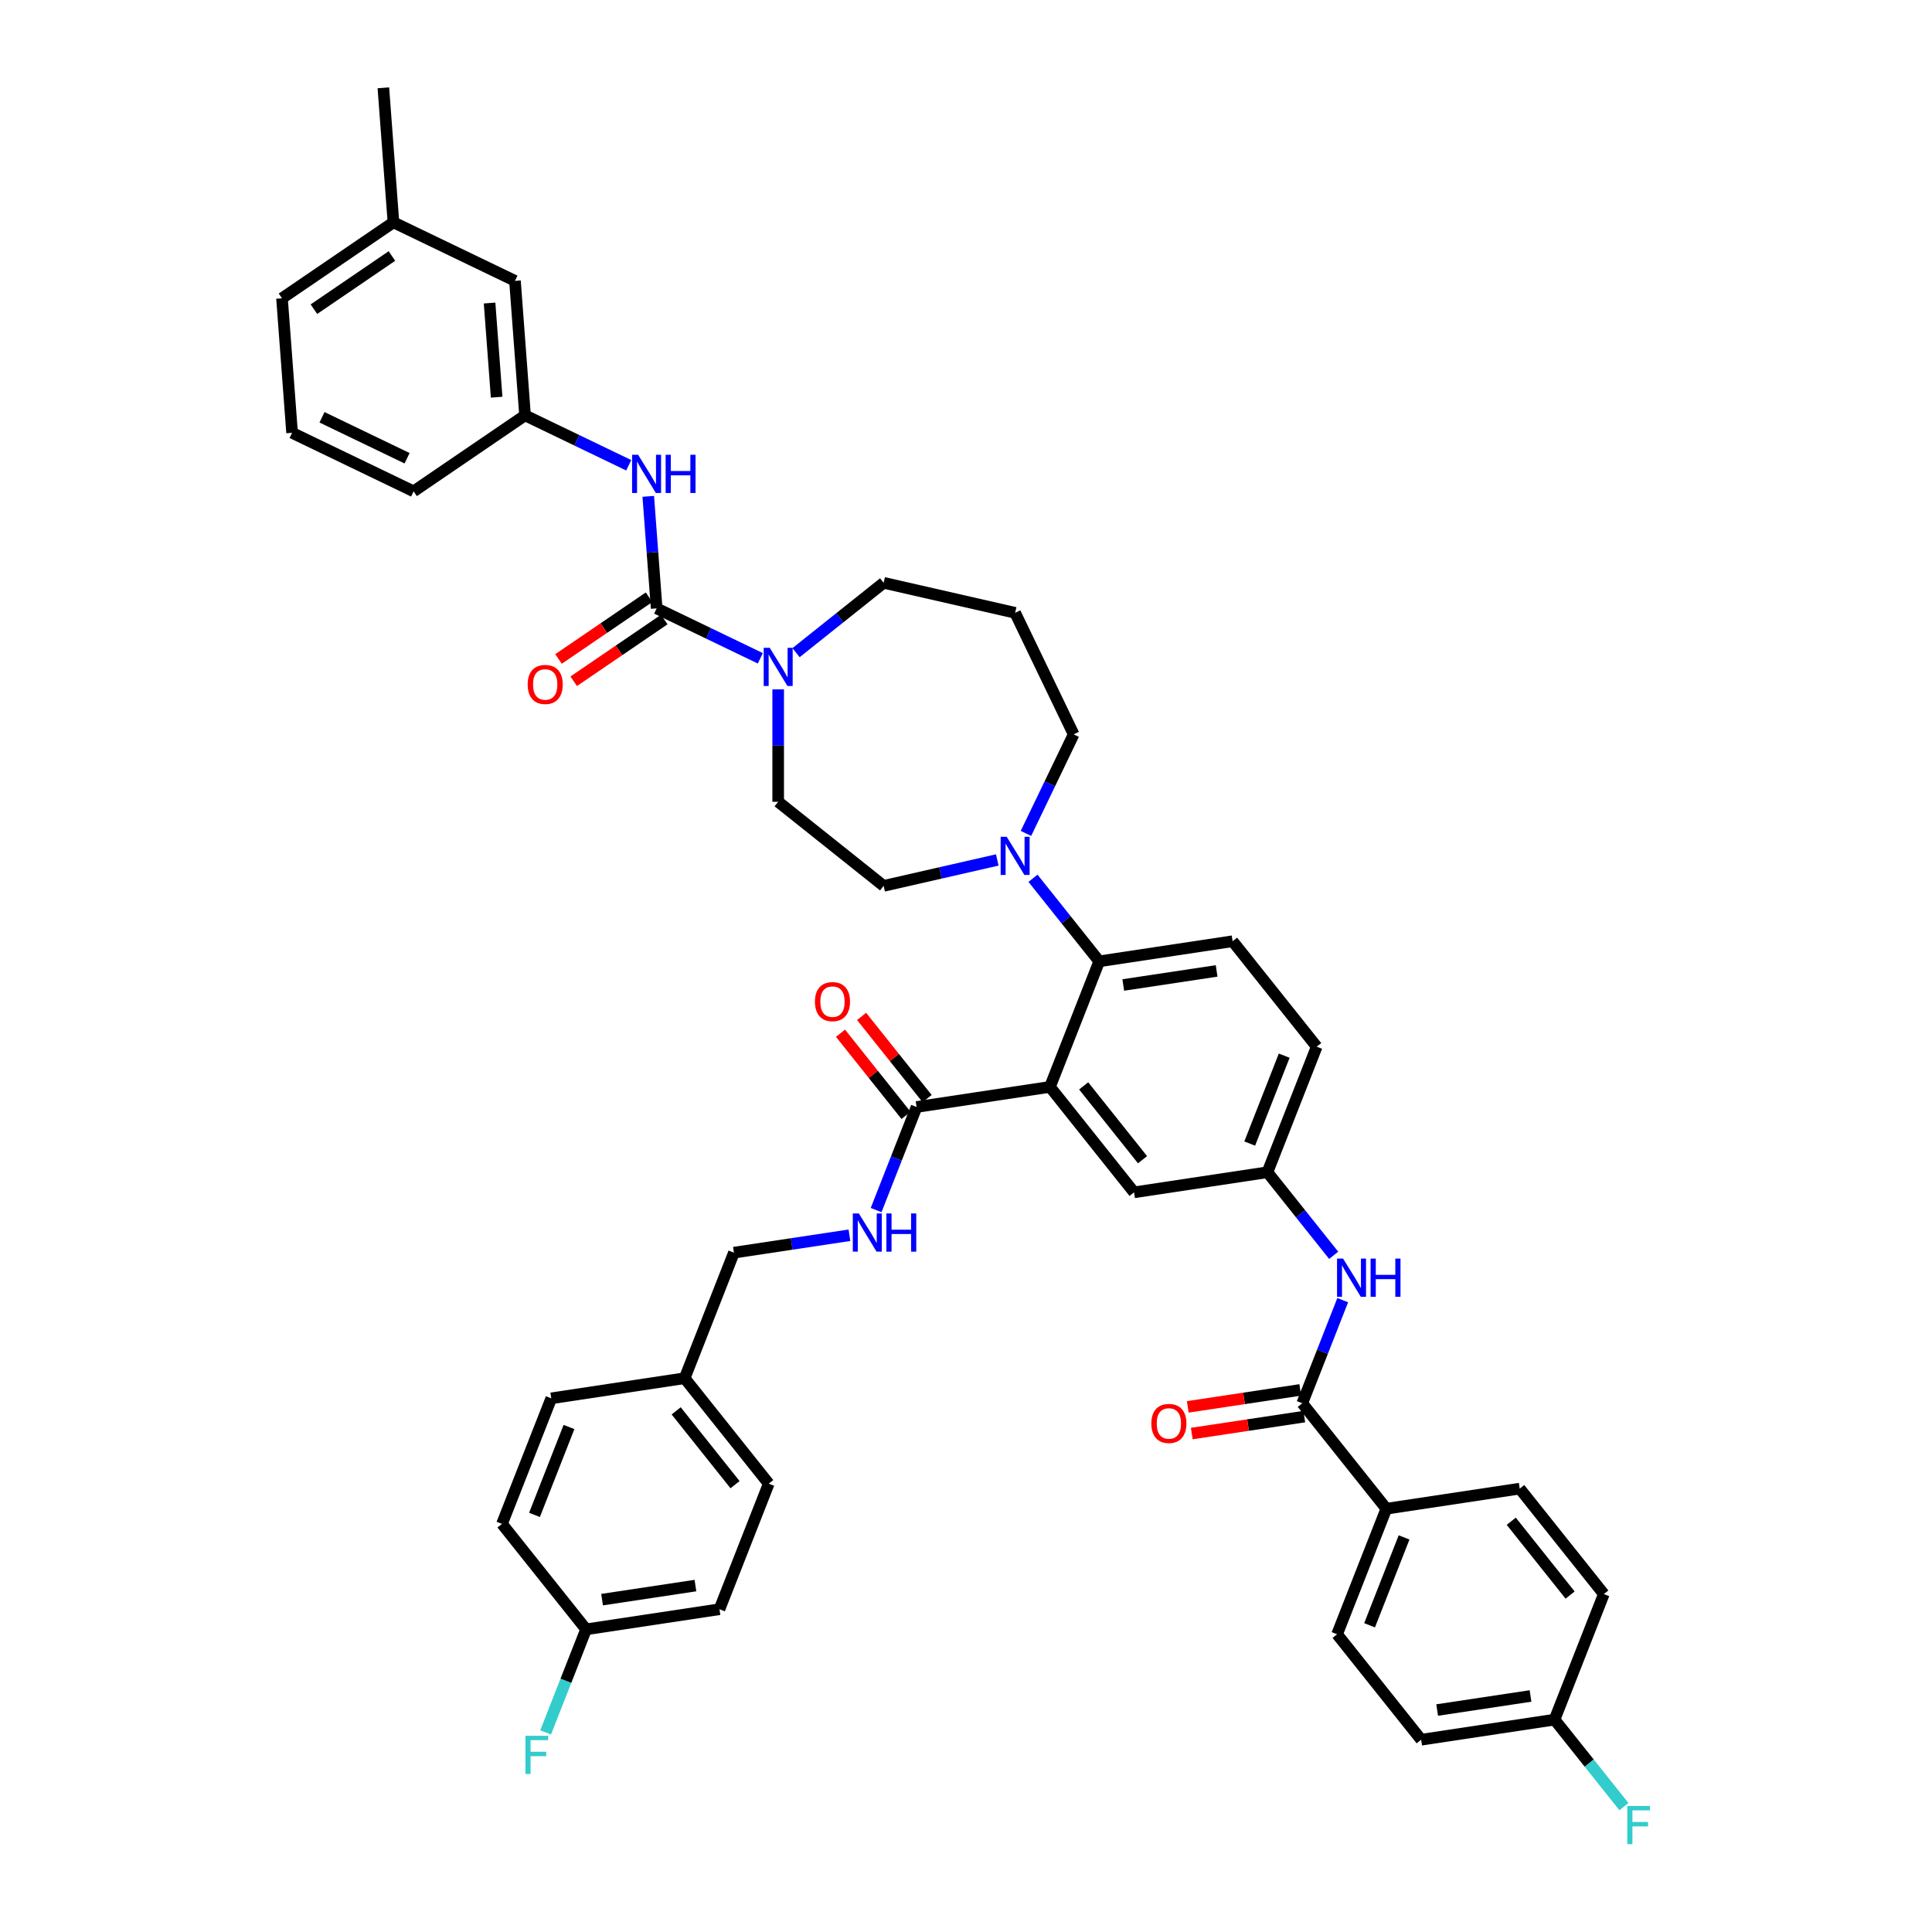 <?xml version='1.0' encoding='iso-8859-1'?>
<svg version='1.1' baseProfile='full'
              xmlns='http://www.w3.org/2000/svg'
                      xmlns:rdkit='http://www.rdkit.org/xml'
                      xmlns:xlink='http://www.w3.org/1999/xlink'
                  xml:space='preserve'
width='1000px' height='1000px' viewBox='0 0 1000 1000'>
<!-- END OF HEADER -->
<rect style='opacity:1.0;fill:#FFFFFF;stroke:none' width='1000' height='1000' x='0' y='0'> </rect>
<path class='bond-0' d='M 694.985,672.966 L 684.514,699.645' style='fill:none;fill-rule:evenodd;stroke:#0000FF;stroke-width:6px;stroke-linecap:butt;stroke-linejoin:miter;stroke-opacity:1' />
<path class='bond-0' d='M 684.514,699.645 L 674.044,726.324' style='fill:none;fill-rule:evenodd;stroke:#000000;stroke-width:6px;stroke-linecap:butt;stroke-linejoin:miter;stroke-opacity:1' />
<path class='bond-1' d='M 690.306,649.744 L 673.164,628.247' style='fill:none;fill-rule:evenodd;stroke:#0000FF;stroke-width:6px;stroke-linecap:butt;stroke-linejoin:miter;stroke-opacity:1' />
<path class='bond-1' d='M 673.164,628.247 L 656.021,606.751' style='fill:none;fill-rule:evenodd;stroke:#000000;stroke-width:6px;stroke-linecap:butt;stroke-linejoin:miter;stroke-opacity:1' />
<path class='bond-2' d='M 717.573,780.908 L 692.066,845.897' style='fill:none;fill-rule:evenodd;stroke:#000000;stroke-width:6px;stroke-linecap:butt;stroke-linejoin:miter;stroke-opacity:1' />
<path class='bond-2' d='M 726.745,795.758 L 708.89,841.25' style='fill:none;fill-rule:evenodd;stroke:#000000;stroke-width:6px;stroke-linecap:butt;stroke-linejoin:miter;stroke-opacity:1' />
<path class='bond-3' d='M 717.573,780.908 L 786.608,770.503' style='fill:none;fill-rule:evenodd;stroke:#000000;stroke-width:6px;stroke-linecap:butt;stroke-linejoin:miter;stroke-opacity:1' />
<path class='bond-4' d='M 717.573,780.908 L 674.044,726.324' style='fill:none;fill-rule:evenodd;stroke:#000000;stroke-width:6px;stroke-linecap:butt;stroke-linejoin:miter;stroke-opacity:1' />
<path class='bond-5' d='M 673.003,719.421 L 643.896,723.808' style='fill:none;fill-rule:evenodd;stroke:#000000;stroke-width:6px;stroke-linecap:butt;stroke-linejoin:miter;stroke-opacity:1' />
<path class='bond-5' d='M 643.896,723.808 L 614.789,728.195' style='fill:none;fill-rule:evenodd;stroke:#FF0000;stroke-width:6px;stroke-linecap:butt;stroke-linejoin:miter;stroke-opacity:1' />
<path class='bond-5' d='M 675.084,733.228 L 645.977,737.615' style='fill:none;fill-rule:evenodd;stroke:#000000;stroke-width:6px;stroke-linecap:butt;stroke-linejoin:miter;stroke-opacity:1' />
<path class='bond-5' d='M 645.977,737.615 L 616.87,742.002' style='fill:none;fill-rule:evenodd;stroke:#FF0000;stroke-width:6px;stroke-linecap:butt;stroke-linejoin:miter;stroke-opacity:1' />
<path class='bond-6' d='M 692.066,845.897 L 735.596,900.481' style='fill:none;fill-rule:evenodd;stroke:#000000;stroke-width:6px;stroke-linecap:butt;stroke-linejoin:miter;stroke-opacity:1' />
<path class='bond-7' d='M 271.764,214.987 L 266.547,145.366' style='fill:none;fill-rule:evenodd;stroke:#000000;stroke-width:6px;stroke-linecap:butt;stroke-linejoin:miter;stroke-opacity:1' />
<path class='bond-7' d='M 257.058,205.587 L 253.405,156.853' style='fill:none;fill-rule:evenodd;stroke:#000000;stroke-width:6px;stroke-linecap:butt;stroke-linejoin:miter;stroke-opacity:1' />
<path class='bond-8' d='M 271.764,214.987 L 214.08,254.315' style='fill:none;fill-rule:evenodd;stroke:#000000;stroke-width:6px;stroke-linecap:butt;stroke-linejoin:miter;stroke-opacity:1' />
<path class='bond-9' d='M 271.764,214.987 L 298.593,227.907' style='fill:none;fill-rule:evenodd;stroke:#000000;stroke-width:6px;stroke-linecap:butt;stroke-linejoin:miter;stroke-opacity:1' />
<path class='bond-9' d='M 298.593,227.907 L 325.422,240.827' style='fill:none;fill-rule:evenodd;stroke:#0000FF;stroke-width:6px;stroke-linecap:butt;stroke-linejoin:miter;stroke-opacity:1' />
<path class='bond-10' d='M 402.784,356.822 L 402.784,385.914' style='fill:none;fill-rule:evenodd;stroke:#0000FF;stroke-width:6px;stroke-linecap:butt;stroke-linejoin:miter;stroke-opacity:1' />
<path class='bond-10' d='M 402.784,385.914 L 402.784,415.006' style='fill:none;fill-rule:evenodd;stroke:#000000;stroke-width:6px;stroke-linecap:butt;stroke-linejoin:miter;stroke-opacity:1' />
<path class='bond-11' d='M 393.541,340.739 L 366.712,327.819' style='fill:none;fill-rule:evenodd;stroke:#0000FF;stroke-width:6px;stroke-linecap:butt;stroke-linejoin:miter;stroke-opacity:1' />
<path class='bond-11' d='M 366.712,327.819 L 339.883,314.899' style='fill:none;fill-rule:evenodd;stroke:#000000;stroke-width:6px;stroke-linecap:butt;stroke-linejoin:miter;stroke-opacity:1' />
<path class='bond-12' d='M 412.028,337.819 L 434.698,319.74' style='fill:none;fill-rule:evenodd;stroke:#0000FF;stroke-width:6px;stroke-linecap:butt;stroke-linejoin:miter;stroke-opacity:1' />
<path class='bond-12' d='M 434.698,319.74 L 457.368,301.661' style='fill:none;fill-rule:evenodd;stroke:#000000;stroke-width:6px;stroke-linecap:butt;stroke-linejoin:miter;stroke-opacity:1' />
<path class='bond-13' d='M 335.95,309.13 L 312.519,325.105' style='fill:none;fill-rule:evenodd;stroke:#000000;stroke-width:6px;stroke-linecap:butt;stroke-linejoin:miter;stroke-opacity:1' />
<path class='bond-13' d='M 312.519,325.105 L 289.087,341.081' style='fill:none;fill-rule:evenodd;stroke:#FF0000;stroke-width:6px;stroke-linecap:butt;stroke-linejoin:miter;stroke-opacity:1' />
<path class='bond-13' d='M 343.816,320.667 L 320.384,336.642' style='fill:none;fill-rule:evenodd;stroke:#000000;stroke-width:6px;stroke-linecap:butt;stroke-linejoin:miter;stroke-opacity:1' />
<path class='bond-13' d='M 320.384,336.642 L 296.953,352.617' style='fill:none;fill-rule:evenodd;stroke:#FF0000;stroke-width:6px;stroke-linecap:butt;stroke-linejoin:miter;stroke-opacity:1' />
<path class='bond-14' d='M 339.883,314.899 L 337.71,285.904' style='fill:none;fill-rule:evenodd;stroke:#000000;stroke-width:6px;stroke-linecap:butt;stroke-linejoin:miter;stroke-opacity:1' />
<path class='bond-14' d='M 337.71,285.904 L 335.537,256.91' style='fill:none;fill-rule:evenodd;stroke:#0000FF;stroke-width:6px;stroke-linecap:butt;stroke-linejoin:miter;stroke-opacity:1' />
<path class='bond-15' d='M 266.547,145.366 L 203.645,115.075' style='fill:none;fill-rule:evenodd;stroke:#000000;stroke-width:6px;stroke-linecap:butt;stroke-linejoin:miter;stroke-opacity:1' />
<path class='bond-16' d='M 203.645,115.075 L 198.428,45.455' style='fill:none;fill-rule:evenodd;stroke:#000000;stroke-width:6px;stroke-linecap:butt;stroke-linejoin:miter;stroke-opacity:1' />
<path class='bond-17' d='M 203.645,115.075 L 145.961,154.403' style='fill:none;fill-rule:evenodd;stroke:#000000;stroke-width:6px;stroke-linecap:butt;stroke-linejoin:miter;stroke-opacity:1' />
<path class='bond-17' d='M 202.858,132.511 L 162.48,160.041' style='fill:none;fill-rule:evenodd;stroke:#000000;stroke-width:6px;stroke-linecap:butt;stroke-linejoin:miter;stroke-opacity:1' />
<path class='bond-18' d='M 555.725,380.098 L 525.433,317.196' style='fill:none;fill-rule:evenodd;stroke:#000000;stroke-width:6px;stroke-linecap:butt;stroke-linejoin:miter;stroke-opacity:1' />
<path class='bond-19' d='M 555.725,380.098 L 543.38,405.733' style='fill:none;fill-rule:evenodd;stroke:#000000;stroke-width:6px;stroke-linecap:butt;stroke-linejoin:miter;stroke-opacity:1' />
<path class='bond-19' d='M 543.38,405.733 L 531.035,431.368' style='fill:none;fill-rule:evenodd;stroke:#0000FF;stroke-width:6px;stroke-linecap:butt;stroke-linejoin:miter;stroke-opacity:1' />
<path class='bond-20' d='M 516.19,445.109 L 486.779,451.822' style='fill:none;fill-rule:evenodd;stroke:#0000FF;stroke-width:6px;stroke-linecap:butt;stroke-linejoin:miter;stroke-opacity:1' />
<path class='bond-20' d='M 486.779,451.822 L 457.368,458.535' style='fill:none;fill-rule:evenodd;stroke:#000000;stroke-width:6px;stroke-linecap:butt;stroke-linejoin:miter;stroke-opacity:1' />
<path class='bond-21' d='M 534.677,454.59 L 551.82,476.087' style='fill:none;fill-rule:evenodd;stroke:#0000FF;stroke-width:6px;stroke-linecap:butt;stroke-linejoin:miter;stroke-opacity:1' />
<path class='bond-21' d='M 551.82,476.087 L 568.962,497.583' style='fill:none;fill-rule:evenodd;stroke:#000000;stroke-width:6px;stroke-linecap:butt;stroke-linejoin:miter;stroke-opacity:1' />
<path class='bond-22' d='M 457.368,458.535 L 402.784,415.006' style='fill:none;fill-rule:evenodd;stroke:#000000;stroke-width:6px;stroke-linecap:butt;stroke-linejoin:miter;stroke-opacity:1' />
<path class='bond-23' d='M 479.879,568.625 L 462.919,547.358' style='fill:none;fill-rule:evenodd;stroke:#000000;stroke-width:6px;stroke-linecap:butt;stroke-linejoin:miter;stroke-opacity:1' />
<path class='bond-23' d='M 462.919,547.358 L 445.959,526.091' style='fill:none;fill-rule:evenodd;stroke:#FF0000;stroke-width:6px;stroke-linecap:butt;stroke-linejoin:miter;stroke-opacity:1' />
<path class='bond-23' d='M 468.962,577.331 L 452.002,556.064' style='fill:none;fill-rule:evenodd;stroke:#000000;stroke-width:6px;stroke-linecap:butt;stroke-linejoin:miter;stroke-opacity:1' />
<path class='bond-23' d='M 452.002,556.064 L 435.043,534.797' style='fill:none;fill-rule:evenodd;stroke:#FF0000;stroke-width:6px;stroke-linecap:butt;stroke-linejoin:miter;stroke-opacity:1' />
<path class='bond-24' d='M 474.42,572.978 L 463.95,599.657' style='fill:none;fill-rule:evenodd;stroke:#000000;stroke-width:6px;stroke-linecap:butt;stroke-linejoin:miter;stroke-opacity:1' />
<path class='bond-24' d='M 463.95,599.657 L 453.479,626.336' style='fill:none;fill-rule:evenodd;stroke:#0000FF;stroke-width:6px;stroke-linecap:butt;stroke-linejoin:miter;stroke-opacity:1' />
<path class='bond-25' d='M 474.42,572.978 L 543.456,562.573' style='fill:none;fill-rule:evenodd;stroke:#000000;stroke-width:6px;stroke-linecap:butt;stroke-linejoin:miter;stroke-opacity:1' />
<path class='bond-26' d='M 439.67,639.361 L 409.774,643.867' style='fill:none;fill-rule:evenodd;stroke:#0000FF;stroke-width:6px;stroke-linecap:butt;stroke-linejoin:miter;stroke-opacity:1' />
<path class='bond-26' d='M 409.774,643.867 L 379.878,648.373' style='fill:none;fill-rule:evenodd;stroke:#000000;stroke-width:6px;stroke-linecap:butt;stroke-linejoin:miter;stroke-opacity:1' />
<path class='bond-27' d='M 372.395,832.935 L 303.359,843.341' style='fill:none;fill-rule:evenodd;stroke:#000000;stroke-width:6px;stroke-linecap:butt;stroke-linejoin:miter;stroke-opacity:1' />
<path class='bond-27' d='M 359.958,820.689 L 311.633,827.973' style='fill:none;fill-rule:evenodd;stroke:#000000;stroke-width:6px;stroke-linecap:butt;stroke-linejoin:miter;stroke-opacity:1' />
<path class='bond-28' d='M 372.395,832.935 L 397.901,767.946' style='fill:none;fill-rule:evenodd;stroke:#000000;stroke-width:6px;stroke-linecap:butt;stroke-linejoin:miter;stroke-opacity:1' />
<path class='bond-29' d='M 303.359,843.341 L 259.83,788.757' style='fill:none;fill-rule:evenodd;stroke:#000000;stroke-width:6px;stroke-linecap:butt;stroke-linejoin:miter;stroke-opacity:1' />
<path class='bond-30' d='M 303.359,843.341 L 292.888,870.02' style='fill:none;fill-rule:evenodd;stroke:#000000;stroke-width:6px;stroke-linecap:butt;stroke-linejoin:miter;stroke-opacity:1' />
<path class='bond-30' d='M 292.888,870.02 L 282.418,896.699' style='fill:none;fill-rule:evenodd;stroke:#33CCCC;stroke-width:6px;stroke-linecap:butt;stroke-linejoin:miter;stroke-opacity:1' />
<path class='bond-31' d='M 543.456,562.573 L 586.985,617.156' style='fill:none;fill-rule:evenodd;stroke:#000000;stroke-width:6px;stroke-linecap:butt;stroke-linejoin:miter;stroke-opacity:1' />
<path class='bond-31' d='M 560.902,562.054 L 591.373,600.263' style='fill:none;fill-rule:evenodd;stroke:#000000;stroke-width:6px;stroke-linecap:butt;stroke-linejoin:miter;stroke-opacity:1' />
<path class='bond-32' d='M 543.456,562.573 L 568.962,497.583' style='fill:none;fill-rule:evenodd;stroke:#000000;stroke-width:6px;stroke-linecap:butt;stroke-linejoin:miter;stroke-opacity:1' />
<path class='bond-33' d='M 586.985,617.156 L 656.021,606.751' style='fill:none;fill-rule:evenodd;stroke:#000000;stroke-width:6px;stroke-linecap:butt;stroke-linejoin:miter;stroke-opacity:1' />
<path class='bond-34' d='M 568.962,497.583 L 637.998,487.178' style='fill:none;fill-rule:evenodd;stroke:#000000;stroke-width:6px;stroke-linecap:butt;stroke-linejoin:miter;stroke-opacity:1' />
<path class='bond-34' d='M 581.399,509.83 L 629.724,502.546' style='fill:none;fill-rule:evenodd;stroke:#000000;stroke-width:6px;stroke-linecap:butt;stroke-linejoin:miter;stroke-opacity:1' />
<path class='bond-35' d='M 656.021,606.751 L 681.527,541.762' style='fill:none;fill-rule:evenodd;stroke:#000000;stroke-width:6px;stroke-linecap:butt;stroke-linejoin:miter;stroke-opacity:1' />
<path class='bond-35' d='M 646.849,591.901 L 664.703,546.409' style='fill:none;fill-rule:evenodd;stroke:#000000;stroke-width:6px;stroke-linecap:butt;stroke-linejoin:miter;stroke-opacity:1' />
<path class='bond-36' d='M 637.998,487.178 L 681.527,541.762' style='fill:none;fill-rule:evenodd;stroke:#000000;stroke-width:6px;stroke-linecap:butt;stroke-linejoin:miter;stroke-opacity:1' />
<path class='bond-37' d='M 259.83,788.757 L 285.336,723.768' style='fill:none;fill-rule:evenodd;stroke:#000000;stroke-width:6px;stroke-linecap:butt;stroke-linejoin:miter;stroke-opacity:1' />
<path class='bond-37' d='M 276.654,784.11 L 294.508,738.617' style='fill:none;fill-rule:evenodd;stroke:#000000;stroke-width:6px;stroke-linecap:butt;stroke-linejoin:miter;stroke-opacity:1' />
<path class='bond-38' d='M 285.336,723.768 L 354.372,713.362' style='fill:none;fill-rule:evenodd;stroke:#000000;stroke-width:6px;stroke-linecap:butt;stroke-linejoin:miter;stroke-opacity:1' />
<path class='bond-39' d='M 354.372,713.362 L 397.901,767.946' style='fill:none;fill-rule:evenodd;stroke:#000000;stroke-width:6px;stroke-linecap:butt;stroke-linejoin:miter;stroke-opacity:1' />
<path class='bond-39' d='M 349.985,730.255 L 380.455,768.464' style='fill:none;fill-rule:evenodd;stroke:#000000;stroke-width:6px;stroke-linecap:butt;stroke-linejoin:miter;stroke-opacity:1' />
<path class='bond-40' d='M 354.372,713.362 L 379.878,648.373' style='fill:none;fill-rule:evenodd;stroke:#000000;stroke-width:6px;stroke-linecap:butt;stroke-linejoin:miter;stroke-opacity:1' />
<path class='bond-41' d='M 525.433,317.196 L 457.368,301.661' style='fill:none;fill-rule:evenodd;stroke:#000000;stroke-width:6px;stroke-linecap:butt;stroke-linejoin:miter;stroke-opacity:1' />
<path class='bond-42' d='M 151.179,224.023 L 214.08,254.315' style='fill:none;fill-rule:evenodd;stroke:#000000;stroke-width:6px;stroke-linecap:butt;stroke-linejoin:miter;stroke-opacity:1' />
<path class='bond-42' d='M 166.672,215.987 L 210.703,237.191' style='fill:none;fill-rule:evenodd;stroke:#000000;stroke-width:6px;stroke-linecap:butt;stroke-linejoin:miter;stroke-opacity:1' />
<path class='bond-43' d='M 151.179,224.023 L 145.961,154.403' style='fill:none;fill-rule:evenodd;stroke:#000000;stroke-width:6px;stroke-linecap:butt;stroke-linejoin:miter;stroke-opacity:1' />
<path class='bond-44' d='M 786.608,770.503 L 830.138,825.086' style='fill:none;fill-rule:evenodd;stroke:#000000;stroke-width:6px;stroke-linecap:butt;stroke-linejoin:miter;stroke-opacity:1' />
<path class='bond-44' d='M 782.221,787.396 L 812.691,825.605' style='fill:none;fill-rule:evenodd;stroke:#000000;stroke-width:6px;stroke-linecap:butt;stroke-linejoin:miter;stroke-opacity:1' />
<path class='bond-45' d='M 804.631,890.076 L 830.138,825.086' style='fill:none;fill-rule:evenodd;stroke:#000000;stroke-width:6px;stroke-linecap:butt;stroke-linejoin:miter;stroke-opacity:1' />
<path class='bond-46' d='M 804.631,890.076 L 822.584,912.588' style='fill:none;fill-rule:evenodd;stroke:#000000;stroke-width:6px;stroke-linecap:butt;stroke-linejoin:miter;stroke-opacity:1' />
<path class='bond-46' d='M 822.584,912.588 L 840.536,935.1' style='fill:none;fill-rule:evenodd;stroke:#33CCCC;stroke-width:6px;stroke-linecap:butt;stroke-linejoin:miter;stroke-opacity:1' />
<path class='bond-47' d='M 804.631,890.076 L 735.596,900.481' style='fill:none;fill-rule:evenodd;stroke:#000000;stroke-width:6px;stroke-linecap:butt;stroke-linejoin:miter;stroke-opacity:1' />
<path class='bond-47' d='M 792.195,877.829 L 743.87,885.113' style='fill:none;fill-rule:evenodd;stroke:#000000;stroke-width:6px;stroke-linecap:butt;stroke-linejoin:miter;stroke-opacity:1' />
<path  class='atom-0' d='M 695.18 651.449
L 701.658 661.921
Q 702.301 662.955, 703.334 664.826
Q 704.367 666.697, 704.423 666.808
L 704.423 651.449
L 707.048 651.449
L 707.048 671.221
L 704.339 671.221
L 697.386 659.771
Q 696.576 658.431, 695.71 656.895
Q 694.872 655.359, 694.621 654.884
L 694.621 671.221
L 692.052 671.221
L 692.052 651.449
L 695.18 651.449
' fill='#0000FF'/>
<path  class='atom-0' d='M 709.422 651.449
L 712.103 651.449
L 712.103 659.855
L 722.212 659.855
L 722.212 651.449
L 724.893 651.449
L 724.893 671.221
L 722.212 671.221
L 722.212 662.089
L 712.103 662.089
L 712.103 671.221
L 709.422 671.221
L 709.422 651.449
' fill='#0000FF'/>
<path  class='atom-3' d='M 595.932 736.785
Q 595.932 732.038, 598.278 729.385
Q 600.624 726.732, 605.008 726.732
Q 609.392 726.732, 611.738 729.385
Q 614.084 732.038, 614.084 736.785
Q 614.084 741.589, 611.71 744.326
Q 609.337 747.034, 605.008 747.034
Q 600.652 747.034, 598.278 744.326
Q 595.932 741.617, 595.932 736.785
M 605.008 744.8
Q 608.024 744.8, 609.644 742.79
Q 611.291 740.751, 611.291 736.785
Q 611.291 732.904, 609.644 730.949
Q 608.024 728.966, 605.008 728.966
Q 601.992 728.966, 600.344 730.921
Q 598.725 732.876, 598.725 736.785
Q 598.725 740.779, 600.344 742.79
Q 601.992 744.8, 605.008 744.8
' fill='#FF0000'/>
<path  class='atom-6' d='M 398.414 335.304
L 404.893 345.777
Q 405.535 346.81, 406.568 348.681
Q 407.602 350.552, 407.658 350.664
L 407.658 335.304
L 410.283 335.304
L 410.283 355.076
L 407.574 355.076
L 400.62 343.626
Q 399.81 342.286, 398.945 340.75
Q 398.107 339.214, 397.856 338.739
L 397.856 355.076
L 395.286 355.076
L 395.286 335.304
L 398.414 335.304
' fill='#0000FF'/>
<path  class='atom-8' d='M 273.123 354.283
Q 273.123 349.535, 275.469 346.882
Q 277.814 344.229, 282.199 344.229
Q 286.583 344.229, 288.929 346.882
Q 291.275 349.535, 291.275 354.283
Q 291.275 359.086, 288.901 361.823
Q 286.527 364.532, 282.199 364.532
Q 277.842 364.532, 275.469 361.823
Q 273.123 359.114, 273.123 354.283
M 282.199 362.298
Q 285.215 362.298, 286.835 360.287
Q 288.482 358.248, 288.482 354.283
Q 288.482 350.401, 286.835 348.446
Q 285.215 346.463, 282.199 346.463
Q 279.183 346.463, 277.535 348.418
Q 275.915 350.373, 275.915 354.283
Q 275.915 358.276, 277.535 360.287
Q 279.183 362.298, 282.199 362.298
' fill='#FF0000'/>
<path  class='atom-9' d='M 330.295 235.393
L 336.774 245.865
Q 337.416 246.898, 338.45 248.769
Q 339.483 250.64, 339.539 250.752
L 339.539 235.393
L 342.164 235.393
L 342.164 255.164
L 339.455 255.164
L 332.501 243.715
Q 331.692 242.374, 330.826 240.838
Q 329.988 239.302, 329.737 238.827
L 329.737 255.164
L 327.168 255.164
L 327.168 235.393
L 330.295 235.393
' fill='#0000FF'/>
<path  class='atom-9' d='M 344.538 235.393
L 347.219 235.393
L 347.219 243.798
L 357.328 243.798
L 357.328 235.393
L 360.009 235.393
L 360.009 255.164
L 357.328 255.164
L 357.328 246.032
L 347.219 246.032
L 347.219 255.164
L 344.538 255.164
L 344.538 235.393
' fill='#0000FF'/>
<path  class='atom-13' d='M 521.063 433.114
L 527.542 443.586
Q 528.184 444.619, 529.217 446.49
Q 530.251 448.361, 530.306 448.473
L 530.306 433.114
L 532.931 433.114
L 532.931 452.885
L 530.223 452.885
L 523.269 441.436
Q 522.459 440.095, 521.593 438.559
Q 520.756 437.023, 520.504 436.549
L 520.504 452.885
L 517.935 452.885
L 517.935 433.114
L 521.063 433.114
' fill='#0000FF'/>
<path  class='atom-16' d='M 421.815 518.45
Q 421.815 513.703, 424.161 511.05
Q 426.507 508.397, 430.891 508.397
Q 435.276 508.397, 437.621 511.05
Q 439.967 513.703, 439.967 518.45
Q 439.967 523.253, 437.594 525.99
Q 435.22 528.699, 430.891 528.699
Q 426.535 528.699, 424.161 525.99
Q 421.815 523.281, 421.815 518.45
M 430.891 526.465
Q 433.907 526.465, 435.527 524.454
Q 437.175 522.416, 437.175 518.45
Q 437.175 514.568, 435.527 512.613
Q 433.907 510.631, 430.891 510.631
Q 427.875 510.631, 426.228 512.586
Q 424.608 514.54, 424.608 518.45
Q 424.608 522.443, 426.228 524.454
Q 427.875 526.465, 430.891 526.465
' fill='#FF0000'/>
<path  class='atom-17' d='M 444.544 628.081
L 451.022 638.554
Q 451.665 639.587, 452.698 641.458
Q 453.731 643.329, 453.787 643.441
L 453.787 628.081
L 456.412 628.081
L 456.412 647.853
L 453.703 647.853
L 446.75 636.403
Q 445.94 635.063, 445.074 633.527
Q 444.236 631.991, 443.985 631.516
L 443.985 647.853
L 441.416 647.853
L 441.416 628.081
L 444.544 628.081
' fill='#0000FF'/>
<path  class='atom-17' d='M 458.786 628.081
L 461.467 628.081
L 461.467 636.487
L 471.576 636.487
L 471.576 628.081
L 474.257 628.081
L 474.257 647.853
L 471.576 647.853
L 471.576 638.721
L 461.467 638.721
L 461.467 647.853
L 458.786 647.853
L 458.786 628.081
' fill='#0000FF'/>
<path  class='atom-31' d='M 271.974 898.444
L 283.731 898.444
L 283.731 900.706
L 274.627 900.706
L 274.627 906.71
L 282.726 906.71
L 282.726 909
L 274.627 909
L 274.627 918.216
L 271.974 918.216
L 271.974 898.444
' fill='#33CCCC'/>
<path  class='atom-43' d='M 842.282 934.774
L 854.039 934.774
L 854.039 937.036
L 844.935 937.036
L 844.935 943.04
L 853.033 943.04
L 853.033 945.33
L 844.935 945.33
L 844.935 954.545
L 842.282 954.545
L 842.282 934.774
' fill='#33CCCC'/>
</svg>
